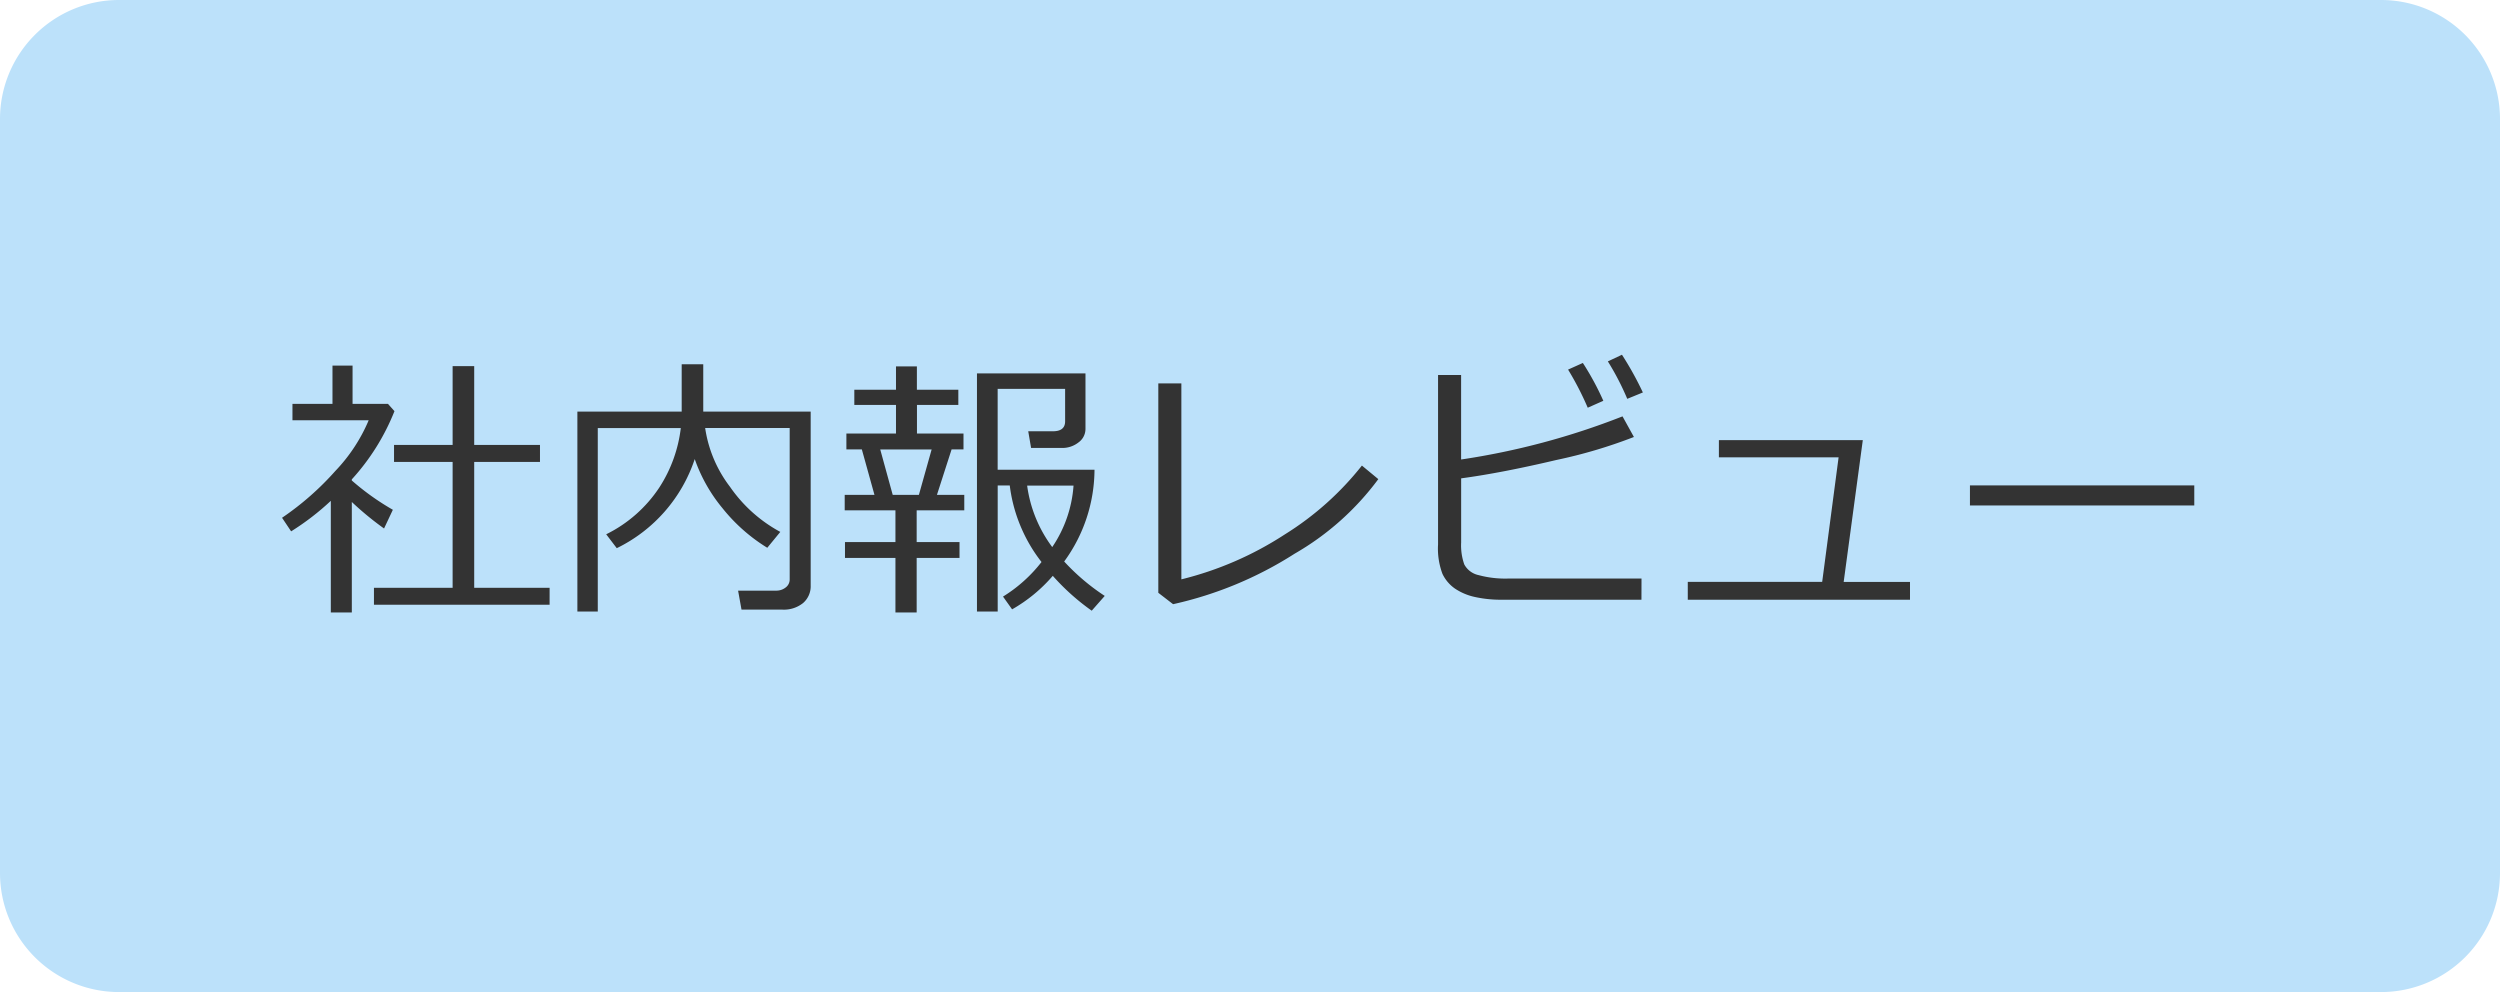 <svg xmlns="http://www.w3.org/2000/svg" width="126" height="50" viewBox="0 0 126 50">
  <g id="Group_55903" data-name="Group 55903" transform="translate(458 -9878)">
    <g id="パス_5423" data-name="パス 5423" transform="translate(-458 9878)">
      <path id="Path_58199" data-name="Path 58199" d="M120,49H6a5.006,5.006,0,0,1-5-5V6A5.006,5.006,0,0,1,6,1H120a5.006,5.006,0,0,1,5,5V44A5.006,5.006,0,0,1,120,49Z" fill="#bce1fa"/>
      <path id="Path_58200" data-name="Path 58200" d="M6,2A4,4,0,0,0,2,6V44a4,4,0,0,0,4,4H120a4,4,0,0,0,4-4V6a4,4,0,0,0-4-4H6M6,0H120a6,6,0,0,1,6,6V44a6,6,0,0,1-6,6H6a6,6,0,0,1-6-6V6A6,6,0,0,1,6,0Z" fill="#bce1fa"/>
    </g>
    <path id="パス_5435" data-name="パス 5435" d="M-46.327.868V-4.758a13.043,13.043,0,0,1-2,1.538l-.458-.684A14.437,14.437,0,0,0-46.1-6.262a8.438,8.438,0,0,0,1.682-2.557h-3.842v-.827h2.017v-1.928h1.012v1.928h1.784l.328.369A11.256,11.256,0,0,1-45.27-5.839v.055A12.756,12.756,0,0,0-43.2-4.307l-.444.943A15.5,15.5,0,0,1-45.268-4.7V.868Zm2.174-.39V-.376h3.965V-6.72h-2.953v-.854h2.953v-3.972H-39.1v3.972h3.315v.854H-39.1V-.376h3.8V.479ZM-23.57.725h-2.058L-25.8-.232h1.914A.75.75,0,0,0-23.4-.393a.5.5,0,0,0,.2-.414V-8.429h-4.26a6.41,6.41,0,0,0,1.254,2.967,7.284,7.284,0,0,0,2.533,2.27l-.656.8a8.722,8.722,0,0,1-2.256-1.993,8,8,0,0,1-1.4-2.478,7.693,7.693,0,0,1-3.93,4.491l-.533-.7a6.811,6.811,0,0,0,2.687-2.372,7.006,7.006,0,0,0,1.073-2.98h-4.184V.82H-33.9V-9.256h5.257v-2.386h1.087v2.386h5.414V-.492a1.112,1.112,0,0,1-.383.885A1.544,1.544,0,0,1-23.57.725Zm5.7.144V-1.88h-2.543v-.8h2.543v-1.6h-2.557v-.779h1.5l-.636-2.29h-.779v-.8h2.5V-9.591h-2.1v-.766h2.1v-1.176h1.053v1.176H-14.7v.766h-2.085v1.442h2.345v.8h-.6l-.738,2.29H-14.4v.779h-2.4v1.6h2.16v.8H-16.8V.868Zm-.137-5.927h1.319l.643-2.29h-2.591ZM-13.761.82v-12h5.469v2.8a.834.834,0,0,1-.355.68,1.308,1.308,0,0,1-.827.277h-1.559l-.144-.841h1.244q.615,0,.615-.5V-10.4h-3.4v4.074h4.881A7.891,7.891,0,0,1-9.365-1.7,10.823,10.823,0,0,0-7.321.034l-.656.745A11.437,11.437,0,0,1-9.939-.978,7.773,7.773,0,0,1-11.99.711l-.458-.643a7.344,7.344,0,0,0,1.941-1.743l-.027-.034A7.733,7.733,0,0,1-11.5-3.333a7.755,7.755,0,0,1-.608-2.2h-.608V.82Zm3.794-3.247a6.309,6.309,0,0,0,1.073-3.1h-2.338a6.665,6.665,0,0,0,1.265,3.1ZM6.467-5.852a13.8,13.8,0,0,1-4.221,3.76A18.984,18.984,0,0,1-3.876.451l-.745-.574V-10.678h1.162V-.8A16.966,16.966,0,0,0,1.76-3.069,15.116,15.116,0,0,0,5.64-6.535ZM19.729.226H12.7a6.029,6.029,0,0,1-1.374-.14,2.9,2.9,0,0,1-1-.424A1.9,1.9,0,0,1,9.7-1.077a3.626,3.626,0,0,1-.222-1.487V-11.1H10.64v4.259a37.1,37.1,0,0,0,8.135-2.174l.574,1.039a24.934,24.934,0,0,1-3.907,1.159q-2.765.653-4.8.926v3.233A2.881,2.881,0,0,0,10.8-1.552a1.071,1.071,0,0,0,.718.537,5.162,5.162,0,0,0,1.494.174h6.72ZM19.8-10.22l-.786.321a13.444,13.444,0,0,0-.978-1.887l.711-.335a16.327,16.327,0,0,1,1.053,1.9Zm-1.992.42-.786.349a15.13,15.13,0,0,0-.991-1.921l.745-.335A13.89,13.89,0,0,1,17.808-9.8ZM33.264.226h-11.2v-.9h6.774l.827-6.275H23.632v-.868h7.253L29.921-.67h3.343ZM47.592-4.525H36.285V-5.537H47.592Z" transform="translate(-395 9908)" fill="#333"/>
  </g>
</svg>
